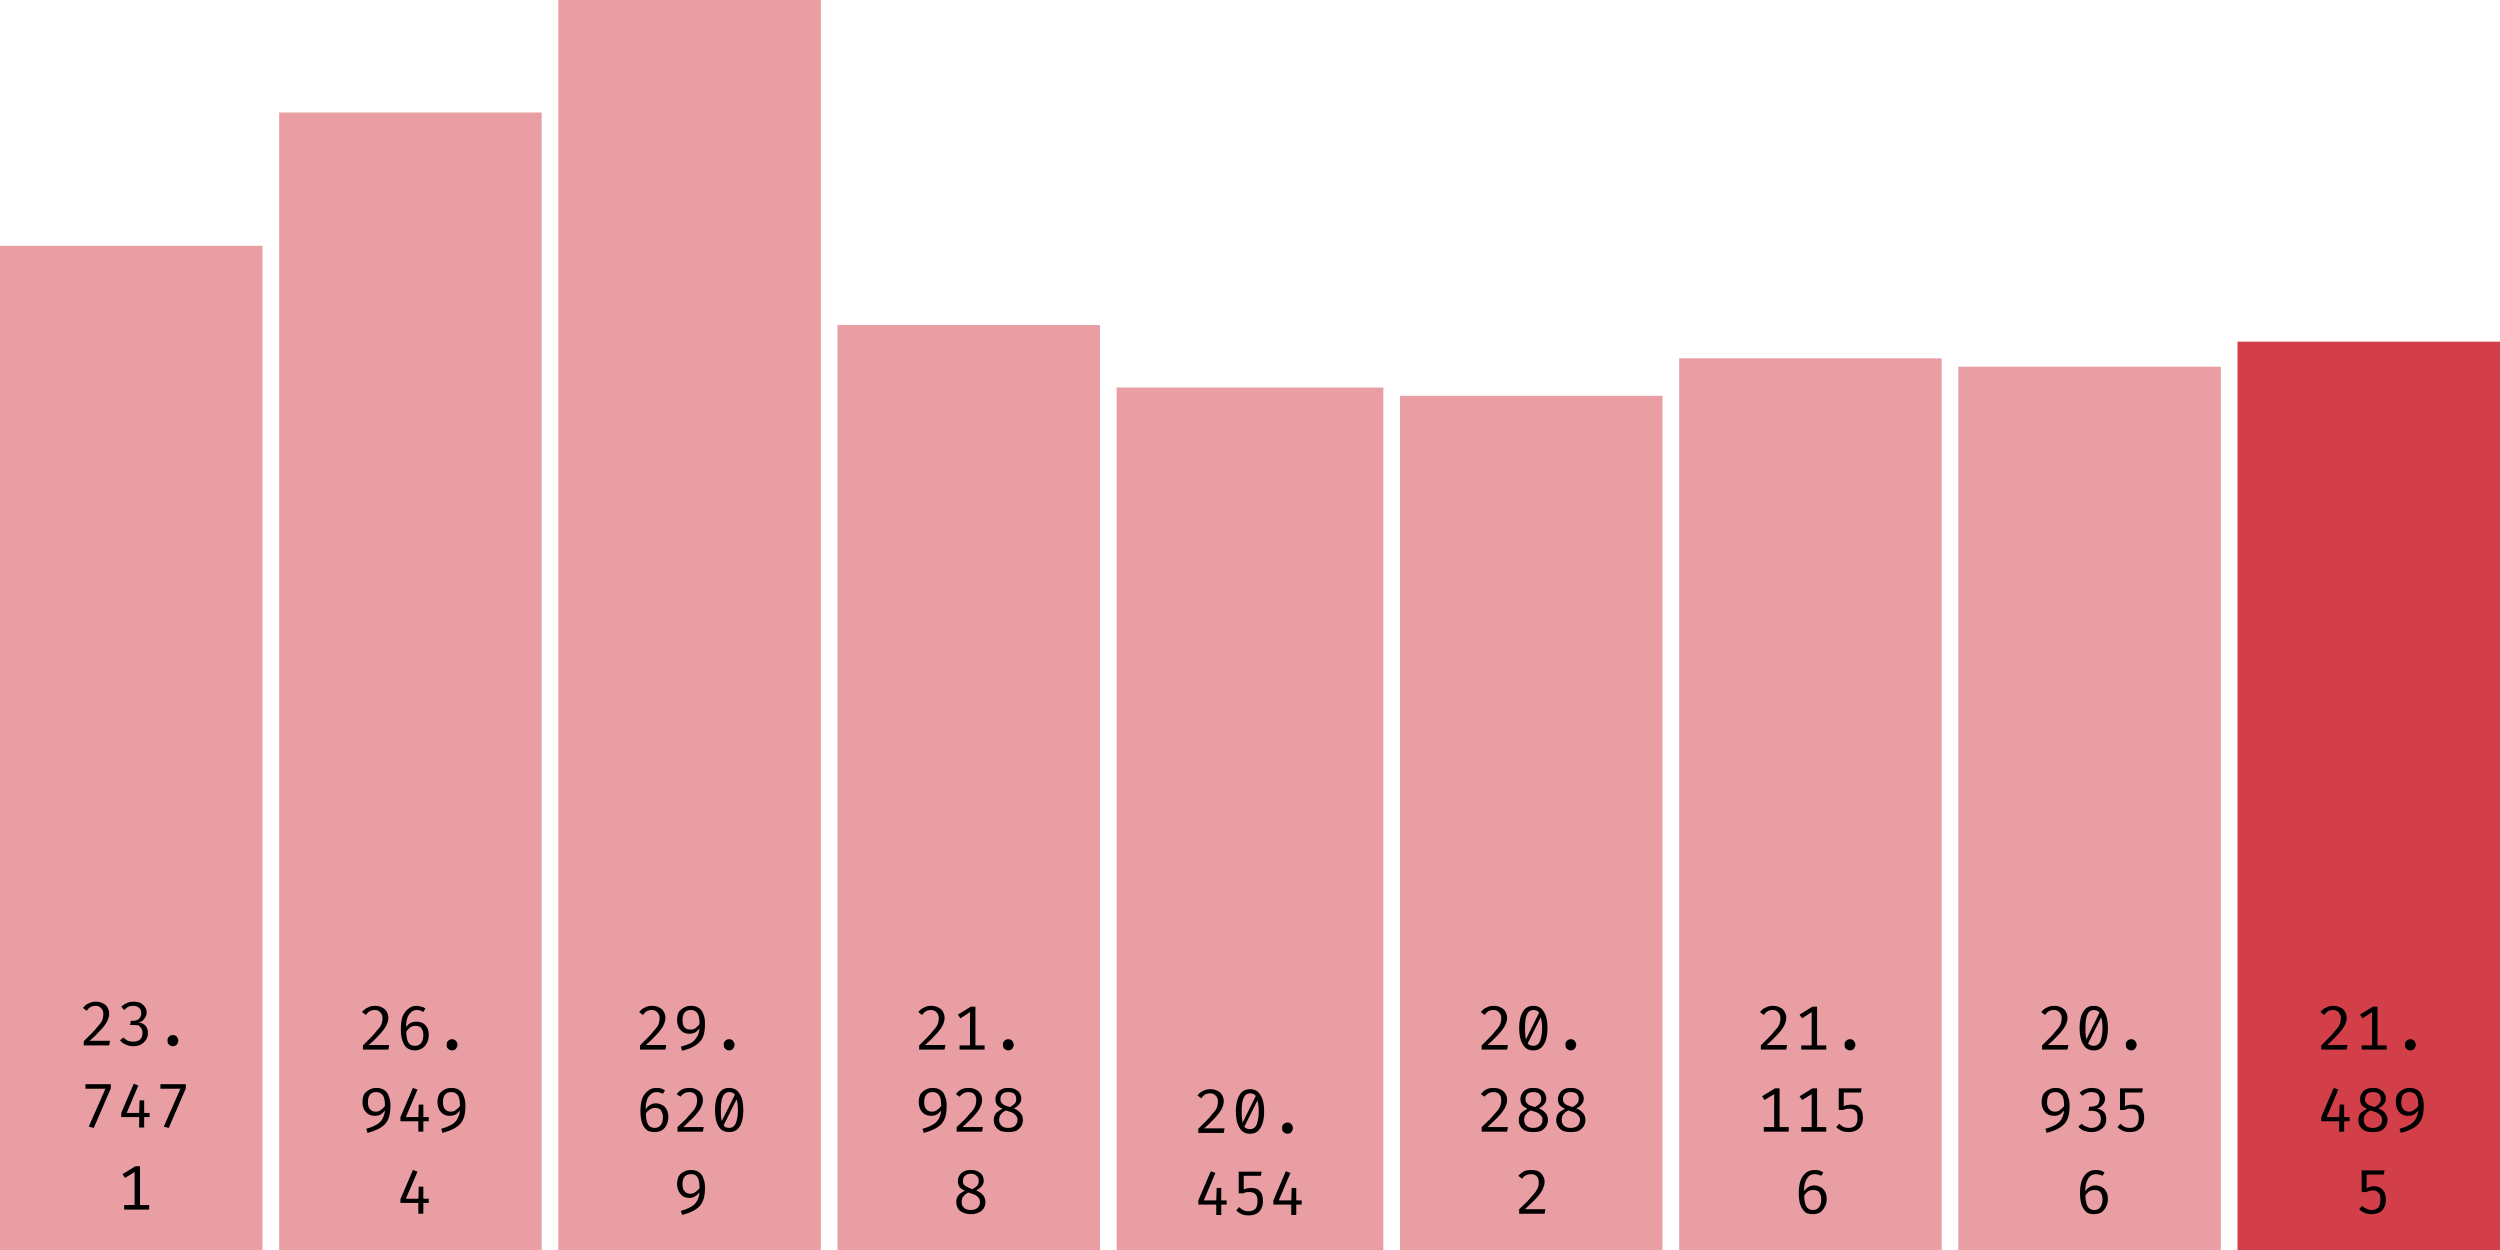 <svg width="600" height="300" viewBox="0 0 600 300" xmlns="http://www.w3.org/2000/svg"><rect x="0" y="59" width="63" height="241" fill="rgba(211, 63, 73, 0.5)"/><path fill="black" d="M23.0 240.4L23.0 240.4Q24.0 240.4 24.7 240.8Q25.4 241.1 25.8 241.8Q26.2 242.5 26.2 243.3L26.2 243.3Q26.2 244.0 25.9 244.7Q25.7 245.3 25.1 246.1Q24.6 246.8 23.7 247.7Q22.8 248.7 21.5 249.8L21.5 249.8L26.4 249.8L26.2 250.9L20.1 250.9L20.1 249.9Q21.3 248.7 22.1 247.9Q22.9 247.1 23.4 246.4Q24.0 245.8 24.3 245.3Q24.6 244.8 24.7 244.3Q24.8 243.8 24.8 243.3L24.8 243.3Q24.8 242.5 24.3 242.0Q23.8 241.4 23.0 241.4L23.0 241.4Q22.2 241.4 21.7 241.7Q21.2 242.0 20.8 242.6L20.8 242.6L19.9 241.9Q20.5 241.1 21.3 240.8Q22 240.4 23.0 240.4ZM32.0 240.4L32.0 240.4Q33.0 240.4 33.7 240.7Q34.4 241.1 34.8 241.7Q35.2 242.3 35.2 243.0L35.2 243.0Q35.2 243.6 34.9 244.1Q34.6 244.6 34.2 245.0Q33.7 245.3 33.2 245.4L33.2 245.4Q33.8 245.4 34.3 245.7Q34.9 246.0 35.2 246.6Q35.5 247.1 35.5 247.9L35.5 247.9Q35.5 248.8 35.1 249.5Q34.6 250.2 33.8 250.7Q33.0 251.1 31.9 251.1L31.9 251.1Q31.1 251.1 30.2 250.7Q29.4 250.4 28.8 249.7L28.8 249.7L29.6 249.0Q30.1 249.5 30.7 249.8Q31.3 250.0 31.9 250.0L31.9 250.0Q33.0 250.0 33.6 249.5Q34.2 248.9 34.2 247.9L34.2 247.9Q34.2 247.2 33.9 246.8Q33.6 246.3 33.2 246.1Q32.7 246.0 32.1 246.0L32.1 246.0L31.2 246.0L31.4 245.0L32.0 245.0Q32.5 245.0 32.9 244.8Q33.4 244.6 33.6 244.2Q33.9 243.8 33.9 243.2L33.9 243.2Q33.9 242.3 33.4 241.9Q32.8 241.4 32.0 241.4L32.0 241.4Q31.3 241.4 30.8 241.6Q30.3 241.9 29.8 242.4L29.8 242.4L29.1 241.6Q29.8 241.0 30.5 240.7Q31.2 240.4 32.0 240.4ZM40.2 249.7L40.2 249.7Q40.2 249.4 40.3 249.1Q40.5 248.8 40.8 248.6Q41.1 248.4 41.5 248.4L41.5 248.4Q41.9 248.4 42.2 248.6Q42.5 248.8 42.6 249.1Q42.8 249.4 42.8 249.7L42.8 249.7Q42.8 250.1 42.6 250.4Q42.5 250.7 42.2 250.9Q41.9 251.1 41.5 251.1L41.5 251.1Q41.1 251.1 40.8 250.9Q40.5 250.7 40.3 250.4Q40.2 250.1 40.2 249.7Z M26.6 261.2L22.5 270.7L21.3 270.4L25.3 261.3L20.5 261.3L20.5 260.2L26.6 260.2L26.6 261.2ZM29.1 267.1L32.1 260.1L33.2 260.5L30.4 267.1L35.9 267.1L35.9 268.1L29.1 268.1L29.1 267.1ZM33.5 264.1L34.6 264.1L34.6 270.6L33.4 270.6L33.4 267.3L33.5 264.1ZM44.6 261.2L40.5 270.7L39.3 270.4L43.3 261.3L38.5 261.3L38.5 260.2L44.6 260.2L44.6 261.2Z M32.5 279.9L33.6 279.9L33.6 290.0L32.3 290.0L32.3 281.3L30.0 282.7L29.4 281.8L32.5 279.9ZM29.8 289.2L35.8 289.2L35.8 290.3L29.8 290.3L29.8 289.2Z "/><rect x="67" y="27" width="63" height="273" fill="rgba(211, 63, 73, 0.5)"/><path fill="black" d="M90.0 241.4L90.0 241.4Q91.0 241.4 91.7 241.8Q92.4 242.1 92.8 242.8Q93.2 243.5 93.2 244.3L93.2 244.3Q93.2 245.0 92.9 245.7Q92.7 246.3 92.1 247.1Q91.6 247.8 90.7 248.7Q89.8 249.7 88.5 250.8L88.5 250.8L93.4 250.8L93.2 251.9L87.1 251.9L87.1 250.9Q88.3 249.7 89.1 248.9Q89.9 248.1 90.4 247.4Q91.0 246.8 91.3 246.3Q91.6 245.8 91.7 245.3Q91.8 244.8 91.8 244.3L91.8 244.3Q91.8 243.5 91.3 243.0Q90.8 242.4 90.0 242.4L90.0 242.4Q89.2 242.4 88.7 242.7Q88.2 243.0 87.8 243.6L87.8 243.6L86.9 242.9Q87.5 242.1 88.3 241.8Q89 241.4 90.0 241.4ZM100.0 241.4L100.0 241.4Q100.6 241.4 101.1 241.6Q101.6 241.7 102.1 242.0L102.1 242.0L101.6 242.9Q101.2 242.6 100.8 242.5Q100.4 242.4 100.0 242.4L100.0 242.4Q99.2 242.4 98.6 243.0Q98.0 243.5 97.7 244.5Q97.4 245.5 97.5 246.9L97.5 246.9L97.5 247.4Q97.5 249.3 98.0 250.2Q98.5 251.0 99.6 251.0L99.6 251.0Q100.6 251.0 101.1 250.3Q101.6 249.6 101.6 248.4L101.6 248.4Q101.6 247.6 101.3 247.1Q101.1 246.6 100.7 246.4Q100.3 246.2 99.7 246.2L99.7 246.2Q98.9 246.2 98.3 246.7Q97.7 247.2 97.3 247.9L97.3 247.9L97.3 246.8Q97.8 245.9 98.5 245.5Q99.1 245.2 99.9 245.2L99.9 245.2Q100.7 245.2 101.4 245.5Q102.1 245.9 102.5 246.6Q102.9 247.3 102.9 248.4L102.9 248.4Q102.9 249.6 102.4 250.4Q102.0 251.2 101.3 251.6Q100.5 252.1 99.6 252.1L99.6 252.1Q98.7 252.1 98.0 251.7Q97.4 251.4 97.0 250.7Q96.6 250.0 96.4 249.1Q96.2 248.2 96.2 247.0L96.2 247.0Q96.2 245.3 96.6 244.0Q97.1 242.8 98.0 242.1Q98.8 241.4 100.0 241.4ZM107.2 250.7L107.2 250.7Q107.2 250.4 107.3 250.1Q107.5 249.8 107.8 249.6Q108.1 249.4 108.5 249.4L108.5 249.4Q108.9 249.4 109.2 249.6Q109.5 249.8 109.6 250.1Q109.8 250.4 109.8 250.7L109.8 250.7Q109.8 251.1 109.6 251.4Q109.5 251.7 109.2 251.9Q108.9 252.1 108.5 252.1L108.5 252.1Q108.1 252.1 107.8 251.9Q107.5 251.7 107.3 251.4Q107.2 251.1 107.2 250.7Z M90.3 261.1L90.3 261.1Q91.5 261.1 92.2 261.6Q93.0 262.1 93.3 263.1Q93.7 264.0 93.7 265.3L93.7 265.3Q93.7 266.9 93.4 268.0Q93.1 269.0 92.4 269.8Q91.7 270.5 90.7 271.0Q89.7 271.5 88.2 271.9L88.2 271.9L87.9 270.9Q89.4 270.5 90.4 269.9Q91.3 269.4 91.8 268.5Q92.3 267.6 92.4 266.4L92.4 266.4L92.4 265.6Q92.4 264.3 92.2 263.6Q92.0 262.8 91.5 262.5Q91.1 262.1 90.3 262.1L90.3 262.1Q89.3 262.1 88.8 262.7Q88.3 263.3 88.3 264.5L88.3 264.5Q88.3 265.7 88.8 266.2Q89.3 266.8 90.2 266.8L90.2 266.8Q91.0 266.8 91.5 266.3Q92.1 265.9 92.6 265.2L92.6 265.2L92.6 266.3Q92.1 266.9 91.5 267.4Q90.8 267.8 90.0 267.8L90.0 267.8Q89.1 267.8 88.4 267.4Q87.8 267.0 87.4 266.3Q87.0 265.5 87.0 264.5L87.0 264.5Q87.0 263.4 87.4 262.6Q87.9 261.9 88.7 261.5Q89.4 261.1 90.3 261.1ZM96.1 268.1L99.1 261.1L100.2 261.5L97.4 268.1L102.9 268.1L102.9 269.1L96.1 269.1L96.1 268.1ZM100.5 265.1L101.6 265.1L101.6 271.6L100.4 271.6L100.4 268.3L100.5 265.1ZM108.3 261.1L108.3 261.1Q109.5 261.1 110.2 261.6Q111.0 262.1 111.3 263.1Q111.7 264.0 111.7 265.3L111.7 265.3Q111.7 266.9 111.4 268.0Q111.1 269.0 110.4 269.8Q109.7 270.5 108.7 271.0Q107.7 271.5 106.2 271.9L106.2 271.9L105.9 270.9Q107.4 270.5 108.4 269.9Q109.3 269.4 109.8 268.5Q110.3 267.6 110.4 266.4L110.4 266.4L110.4 265.6Q110.4 264.3 110.2 263.6Q110.0 262.8 109.5 262.5Q109.1 262.1 108.3 262.1L108.3 262.1Q107.3 262.1 106.8 262.7Q106.3 263.3 106.3 264.5L106.3 264.5Q106.3 265.7 106.8 266.2Q107.3 266.8 108.2 266.8L108.2 266.8Q109.0 266.8 109.5 266.3Q110.1 265.9 110.6 265.2L110.6 265.2L110.6 266.3Q110.1 266.9 109.5 267.4Q108.8 267.8 108.0 267.8L108.0 267.8Q107.1 267.8 106.4 267.4Q105.8 267.0 105.4 266.3Q105.0 265.5 105.0 264.5L105.0 264.5Q105.0 263.4 105.4 262.6Q105.9 261.9 106.7 261.5Q107.4 261.1 108.3 261.1Z M96.1 287.8L99.1 280.8L100.2 281.2L97.4 287.7L102.9 287.7L102.9 288.7L96.1 288.7L96.1 287.8ZM100.5 284.8L101.6 284.8L101.6 291.3L100.4 291.3L100.4 288.0L100.5 284.8Z "/><rect x="134" y="0" width="63" height="300" fill="rgba(211, 63, 73, 0.5)"/><path fill="black" d="M156.5 241.4L156.5 241.4Q157.5 241.4 158.2 241.8Q158.9 242.1 159.3 242.8Q159.7 243.5 159.7 244.3L159.7 244.3Q159.7 245.0 159.4 245.7Q159.2 246.3 158.6 247.1Q158.1 247.8 157.2 248.7Q156.3 249.7 155.0 250.8L155.0 250.8L159.9 250.8L159.7 251.9L153.6 251.9L153.6 250.9Q154.8 249.7 155.6 248.9Q156.4 248.1 156.9 247.4Q157.5 246.8 157.8 246.3Q158.1 245.8 158.2 245.3Q158.3 244.8 158.3 244.3L158.3 244.3Q158.3 243.5 157.8 243.0Q157.3 242.4 156.5 242.4L156.5 242.4Q155.7 242.4 155.2 242.7Q154.7 243.0 154.3 243.6L154.3 243.6L153.4 242.9Q154 242.1 154.8 241.8Q155.5 241.4 156.5 241.4ZM165.8 241.4L165.8 241.4Q167.0 241.4 167.7 241.9Q168.5 242.4 168.8 243.4Q169.2 244.3 169.2 245.6L169.2 245.6Q169.2 247.2 168.9 248.3Q168.6 249.4 167.9 250.1Q167.2 250.8 166.2 251.3Q165.2 251.8 163.7 252.2L163.7 252.2L163.4 251.2Q164.9 250.8 165.9 250.3Q166.8 249.7 167.3 248.8Q167.8 248.0 167.9 246.7L167.9 246.7L167.9 246.0Q167.9 244.7 167.7 243.9Q167.5 243.1 167.0 242.8Q166.6 242.4 165.8 242.4L165.8 242.4Q164.8 242.4 164.3 243.0Q163.8 243.7 163.8 244.8L163.8 244.8Q163.8 246.0 164.3 246.6Q164.8 247.1 165.7 247.1L165.7 247.1Q166.5 247.1 167.0 246.7Q167.6 246.2 168.1 245.5L168.1 245.5L168.1 246.6Q167.6 247.2 167.0 247.7Q166.3 248.1 165.5 248.1L165.5 248.1Q164.6 248.1 163.9 247.7Q163.3 247.3 162.9 246.6Q162.5 245.8 162.5 244.8L162.5 244.8Q162.5 243.7 162.9 242.9Q163.4 242.2 164.2 241.8Q164.9 241.4 165.8 241.4ZM173.7 250.7L173.7 250.7Q173.7 250.4 173.8 250.1Q174.0 249.8 174.3 249.6Q174.6 249.4 175.0 249.4L175.0 249.4Q175.4 249.4 175.7 249.6Q176.0 249.8 176.1 250.1Q176.3 250.4 176.3 250.7L176.3 250.7Q176.3 251.1 176.1 251.4Q176.0 251.7 175.7 251.9Q175.4 252.1 175.0 252.1L175.0 252.1Q174.6 252.1 174.3 251.9Q174.0 251.7 173.8 251.4Q173.7 251.1 173.7 250.7Z M157.5 261.1L157.5 261.1Q158.1 261.1 158.6 261.2Q159.1 261.4 159.6 261.7L159.6 261.7L159.1 262.5Q158.7 262.3 158.3 262.2Q157.9 262.1 157.5 262.1L157.5 262.1Q156.7 262.1 156.1 262.7Q155.5 263.2 155.2 264.2Q154.9 265.2 155.0 266.6L155.0 266.6L155.0 267.0Q155.0 268.9 155.5 269.8Q156.0 270.7 157.1 270.7L157.1 270.7Q158.1 270.7 158.6 270.0Q159.1 269.3 159.1 268.1L159.1 268.1Q159.1 267.3 158.8 266.8Q158.6 266.3 158.2 266.1Q157.8 265.9 157.2 265.9L157.2 265.9Q156.4 265.9 155.8 266.4Q155.2 266.8 154.8 267.6L154.8 267.6L154.8 266.5Q155.3 265.6 156.0 265.2Q156.6 264.8 157.4 264.8L157.4 264.8Q158.2 264.8 158.9 265.2Q159.6 265.5 160.0 266.3Q160.4 267.0 160.4 268.1L160.4 268.1Q160.4 269.2 159.9 270.1Q159.5 270.9 158.8 271.3Q158.0 271.7 157.1 271.7L157.1 271.7Q156.2 271.7 155.5 271.4Q154.9 271.0 154.5 270.4Q154.1 269.7 153.9 268.8Q153.7 267.8 153.7 266.7L153.7 266.7Q153.7 265.0 154.1 263.7Q154.6 262.5 155.5 261.8Q156.3 261.1 157.5 261.1ZM165.5 261.1L165.5 261.1Q166.5 261.1 167.2 261.5Q167.9 261.8 168.3 262.5Q168.7 263.1 168.7 264.0L168.7 264.0Q168.7 264.7 168.4 265.4Q168.2 266.0 167.6 266.8Q167.1 267.5 166.2 268.4Q165.3 269.3 164.0 270.5L164.0 270.5L168.9 270.5L168.7 271.6L162.6 271.6L162.6 270.5Q163.8 269.4 164.6 268.6Q165.4 267.7 165.9 267.1Q166.5 266.5 166.8 266.0Q167.1 265.4 167.2 265.0Q167.3 264.5 167.3 264.0L167.3 264.0Q167.3 263.1 166.8 262.6Q166.3 262.1 165.5 262.1L165.5 262.1Q164.7 262.1 164.2 262.4Q163.7 262.7 163.3 263.2L163.3 263.2L162.4 262.6Q163 261.8 163.8 261.4Q164.5 261.1 165.5 261.1ZM175 261.1L175 261.1Q176.7 261.1 177.5 262.5Q178.4 263.8 178.4 266.4L178.4 266.4Q178.4 269.0 177.5 270.4Q176.7 271.7 175 271.7L175 271.7Q173.3 271.7 172.5 270.4Q171.6 269.0 171.6 266.4L171.6 266.4Q171.6 263.8 172.5 262.5Q173.3 261.1 175 261.1ZM175 262.1L175 262.1Q174.0 262.1 173.5 263.1Q173.0 264.1 173.0 266.4L173.0 266.4Q173.0 267.6 173.1 268.4Q173.2 269.2 173.4 269.7Q173.7 270.2 174.1 270.5Q174.5 270.7 175 270.7L175 270.7Q175.6 270.7 176.1 270.3Q176.6 269.8 176.8 268.9Q177.1 267.9 177.1 266.4L177.1 266.4Q177.1 264.9 176.8 263.9Q176.6 263.0 176.2 262.5Q175.7 262.1 175 262.1ZM173.1 269.3L176.5 262.5L176.9 263.6L173.6 270.2L173.1 269.3Z M165.8 280.8L165.8 280.8Q167.0 280.8 167.7 281.3Q168.5 281.8 168.8 282.8Q169.2 283.7 169.2 285.0L169.2 285.0Q169.2 286.6 168.9 287.6Q168.6 288.7 167.9 289.5Q167.2 290.2 166.2 290.7Q165.2 291.2 163.7 291.6L163.7 291.6L163.4 290.6Q164.9 290.2 165.9 289.6Q166.8 289.1 167.3 288.2Q167.8 287.3 167.9 286.0L167.9 286.0L167.9 285.3Q167.9 284.0 167.7 283.3Q167.5 282.5 167.0 282.1Q166.6 281.8 165.8 281.8L165.8 281.8Q164.8 281.8 164.3 282.4Q163.8 283.0 163.8 284.2L163.8 284.2Q163.8 285.4 164.3 285.9Q164.8 286.5 165.7 286.5L165.7 286.5Q166.5 286.5 167.0 286.0Q167.6 285.6 168.1 284.9L168.1 284.9L168.1 285.9Q167.6 286.6 167.0 287.0Q166.3 287.5 165.5 287.5L165.5 287.5Q164.6 287.5 163.9 287.1Q163.3 286.7 162.9 285.9Q162.5 285.2 162.5 284.2L162.5 284.2Q162.5 283.1 162.9 282.3Q163.4 281.5 164.2 281.2Q164.9 280.8 165.8 280.8Z "/><rect x="201" y="78" width="63" height="222" fill="rgba(211, 63, 73, 0.5)"/><path fill="black" d="M223.5 241.4L223.5 241.4Q224.5 241.4 225.2 241.8Q225.9 242.1 226.3 242.8Q226.7 243.5 226.7 244.3L226.7 244.3Q226.7 245.0 226.4 245.7Q226.2 246.3 225.6 247.1Q225.1 247.8 224.2 248.7Q223.3 249.7 222.0 250.8L222.0 250.8L226.9 250.8L226.7 251.9L220.6 251.9L220.6 250.9Q221.8 249.7 222.6 248.9Q223.4 248.1 223.9 247.4Q224.5 246.8 224.8 246.3Q225.1 245.8 225.2 245.3Q225.3 244.8 225.3 244.3L225.3 244.3Q225.3 243.5 224.8 243.0Q224.3 242.4 223.5 242.4L223.5 242.4Q222.7 242.4 222.2 242.7Q221.7 243.0 221.3 243.6L221.3 243.6L220.4 242.9Q221 242.1 221.8 241.8Q222.5 241.4 223.5 241.4ZM233 241.6L234.1 241.6L234.1 251.6L232.8 251.6L232.8 242.9L230.5 244.4L229.9 243.5L233 241.6ZM230.3 250.9L236.3 250.9L236.3 251.9L230.3 251.9L230.3 250.9ZM240.7 250.7L240.7 250.7Q240.7 250.4 240.8 250.1Q241.0 249.8 241.3 249.6Q241.6 249.4 242.0 249.4L242.0 249.4Q242.4 249.4 242.7 249.6Q243.0 249.8 243.1 250.1Q243.3 250.4 243.3 250.7L243.3 250.7Q243.3 251.1 243.1 251.4Q243.0 251.7 242.7 251.9Q242.4 252.1 242.0 252.1L242.0 252.1Q241.6 252.1 241.3 251.9Q241.0 251.7 240.8 251.4Q240.7 251.1 240.7 250.7Z M223.8 261.1L223.8 261.1Q225.0 261.1 225.7 261.6Q226.5 262.1 226.8 263.1Q227.2 264.0 227.2 265.3L227.2 265.3Q227.2 266.9 226.9 268.0Q226.6 269.0 225.9 269.8Q225.2 270.5 224.2 271.0Q223.2 271.5 221.7 271.9L221.7 271.9L221.4 270.9Q222.9 270.5 223.9 269.9Q224.8 269.4 225.3 268.5Q225.8 267.6 225.9 266.4L225.9 266.4L225.9 265.6Q225.9 264.3 225.7 263.6Q225.5 262.8 225.0 262.5Q224.6 262.1 223.8 262.1L223.8 262.1Q222.8 262.1 222.3 262.7Q221.8 263.3 221.8 264.5L221.8 264.5Q221.8 265.7 222.3 266.2Q222.8 266.8 223.7 266.8L223.7 266.8Q224.5 266.8 225.0 266.3Q225.6 265.9 226.1 265.2L226.1 265.2L226.1 266.3Q225.6 266.9 225.0 267.4Q224.3 267.8 223.5 267.8L223.5 267.8Q222.6 267.8 221.9 267.4Q221.3 267.0 220.9 266.3Q220.5 265.5 220.5 264.5L220.5 264.5Q220.5 263.4 220.9 262.6Q221.4 261.9 222.2 261.5Q222.9 261.1 223.8 261.1ZM232.5 261.1L232.5 261.1Q233.5 261.1 234.2 261.5Q234.9 261.8 235.3 262.5Q235.7 263.1 235.7 264.0L235.7 264.0Q235.7 264.7 235.4 265.4Q235.2 266.0 234.6 266.8Q234.1 267.5 233.2 268.4Q232.3 269.3 231.0 270.5L231.0 270.5L235.9 270.5L235.7 271.6L229.6 271.6L229.6 270.5Q230.8 269.4 231.6 268.6Q232.4 267.7 232.9 267.1Q233.5 266.5 233.8 266.0Q234.1 265.4 234.2 265.0Q234.3 264.5 234.3 264.0L234.3 264.0Q234.3 263.1 233.8 262.6Q233.3 262.1 232.5 262.1L232.5 262.1Q231.7 262.1 231.2 262.4Q230.7 262.7 230.3 263.2L230.3 263.2L229.4 262.6Q230 261.8 230.8 261.4Q231.5 261.1 232.5 261.1ZM245.1 263.7L245.1 263.7Q245.1 264.5 244.6 265.0Q244.2 265.6 243.3 266.0L243.3 266.0Q244.3 266.4 244.9 267.1Q245.5 267.8 245.5 268.8L245.5 268.8Q245.5 269.6 245.1 270.3Q244.6 271.0 243.9 271.4Q243.1 271.7 242.0 271.7L242.0 271.7Q240.9 271.7 240.1 271.4Q239.3 271.0 238.9 270.3Q238.5 269.7 238.5 268.8L238.5 268.8Q238.5 267.9 239.0 267.2Q239.6 266.6 240.6 266.1L240.6 266.1Q239.7 265.7 239.3 265.2Q238.9 264.6 238.9 263.8L238.9 263.8Q238.9 263.1 239.2 262.6Q239.5 262.0 239.9 261.7Q240.4 261.4 240.9 261.2Q241.5 261.1 242 261.1L242 261.1Q242.6 261.1 243.1 261.2Q243.7 261.4 244.1 261.7Q244.6 262.0 244.8 262.5Q245.1 263.0 245.1 263.7ZM244.2 268.8L244.2 268.8Q244.2 268.1 243.8 267.7Q243.5 267.3 242.9 267.0Q242.2 266.8 241.4 266.5L241.4 266.5Q241.0 266.7 240.6 267.0Q240.3 267.3 240.0 267.7Q239.8 268.2 239.8 268.8L239.8 268.8Q239.8 269.7 240.4 270.2Q240.9 270.7 242.0 270.7L242.0 270.7Q243.0 270.7 243.6 270.2Q244.2 269.6 244.2 268.8ZM240.1 263.8L240.1 263.8Q240.1 264.4 240.4 264.7Q240.7 265.1 241.2 265.3Q241.7 265.5 242.4 265.7L242.4 265.7Q243.1 265.3 243.5 264.9Q243.9 264.5 243.9 263.7L243.9 263.7Q243.9 263.0 243.4 262.5Q242.9 262.1 242 262.1L242 262.1Q241.1 262.1 240.6 262.5Q240.1 263.0 240.1 263.8Z M236.1 283.4L236.1 283.4Q236.1 284.1 235.6 284.7Q235.2 285.2 234.3 285.7L234.3 285.7Q235.3 286.1 235.9 286.8Q236.5 287.5 236.5 288.5L236.5 288.5Q236.5 289.3 236.1 290.0Q235.6 290.7 234.9 291.0Q234.1 291.4 233.0 291.4L233.0 291.4Q231.9 291.4 231.1 291.0Q230.3 290.7 229.9 290.0Q229.5 289.3 229.5 288.5L229.5 288.5Q229.5 287.6 230.0 286.9Q230.6 286.2 231.6 285.8L231.6 285.8Q230.7 285.4 230.3 284.9Q229.9 284.3 229.9 283.5L229.9 283.5Q229.9 282.7 230.2 282.2Q230.5 281.7 230.9 281.4Q231.4 281.1 231.9 280.9Q232.5 280.8 233 280.8L233 280.8Q233.6 280.8 234.1 280.9Q234.7 281.1 235.1 281.4Q235.6 281.7 235.8 282.2Q236.1 282.7 236.1 283.4ZM235.2 288.5L235.2 288.5Q235.2 287.8 234.8 287.4Q234.5 287.0 233.9 286.7Q233.2 286.5 232.4 286.2L232.4 286.2Q232.0 286.4 231.6 286.7Q231.3 287.0 231.0 287.4Q230.8 287.9 230.8 288.5L230.8 288.5Q230.8 289.4 231.4 289.9Q231.9 290.4 233.0 290.4L233.0 290.4Q234.0 290.4 234.6 289.9Q235.2 289.3 235.2 288.5ZM231.1 283.5L231.1 283.5Q231.1 284.1 231.4 284.4Q231.7 284.7 232.2 284.9Q232.7 285.2 233.4 285.4L233.4 285.4Q234.1 285.0 234.5 284.6Q234.9 284.1 234.9 283.4L234.9 283.4Q234.9 282.6 234.4 282.2Q233.9 281.7 233 281.7L233 281.7Q232.1 281.7 231.6 282.2Q231.1 282.6 231.1 283.5Z "/><rect x="268" y="93" width="64" height="207" fill="rgba(211, 63, 73, 0.5)"/><path fill="black" d="M290.5 261.4L290.5 261.4Q291.5 261.4 292.2 261.8Q292.9 262.1 293.3 262.8Q293.7 263.5 293.7 264.3L293.7 264.3Q293.7 265.0 293.4 265.7Q293.2 266.3 292.6 267.1Q292.1 267.8 291.2 268.7Q290.3 269.7 289.0 270.8L289.0 270.8L293.9 270.8L293.7 271.9L287.6 271.9L287.6 270.9Q288.8 269.7 289.6 268.9Q290.4 268.1 290.9 267.4Q291.5 266.8 291.8 266.3Q292.1 265.8 292.2 265.3Q292.3 264.8 292.3 264.3L292.3 264.3Q292.3 263.5 291.8 263.0Q291.3 262.4 290.5 262.4L290.5 262.4Q289.7 262.4 289.2 262.7Q288.7 263.0 288.3 263.6L288.3 263.6L287.4 262.9Q288 262.1 288.8 261.8Q289.5 261.4 290.5 261.4ZM300 261.4L300 261.4Q301.7 261.4 302.5 262.8Q303.4 264.2 303.4 266.7L303.4 266.7Q303.4 269.3 302.5 270.7Q301.7 272.1 300 272.1L300 272.1Q298.3 272.1 297.5 270.7Q296.6 269.3 296.6 266.7L296.6 266.7Q296.6 264.2 297.5 262.8Q298.3 261.4 300 261.4ZM300 262.4L300 262.4Q299.0 262.4 298.5 263.4Q298.0 264.4 298.0 266.7L298.0 266.7Q298.0 267.9 298.1 268.7Q298.2 269.5 298.4 270.1Q298.7 270.6 299.1 270.8Q299.5 271.0 300 271.0L300 271.0Q300.6 271.0 301.1 270.6Q301.6 270.2 301.8 269.2Q302.1 268.2 302.1 266.7L302.1 266.7Q302.1 265.2 301.8 264.2Q301.6 263.3 301.2 262.8Q300.7 262.4 300 262.4ZM298.1 269.7L301.5 262.8L301.9 263.9L298.6 270.5L298.1 269.7ZM307.7 270.7L307.7 270.7Q307.7 270.4 307.8 270.1Q308.0 269.8 308.3 269.6Q308.6 269.4 309.0 269.4L309.0 269.4Q309.4 269.4 309.7 269.6Q310.0 269.8 310.1 270.1Q310.3 270.4 310.3 270.7L310.3 270.7Q310.3 271.1 310.1 271.4Q310.0 271.7 309.7 271.9Q309.4 272.1 309.0 272.1L309.0 272.1Q308.6 272.1 308.3 271.9Q308.0 271.7 307.8 271.4Q307.7 271.1 307.7 270.7Z M287.6 288.1L290.6 281.1L291.7 281.5L288.9 288.1L294.4 288.1L294.4 289.1L287.6 289.1L287.6 288.1ZM292.0 285.1L293.1 285.1L293.1 291.6L291.9 291.6L291.9 288.3L292.0 285.1ZM297.3 281.2L302.8 281.2L302.6 282.2L298.5 282.2L298.5 285.5Q299.0 285.2 299.4 285.2Q299.9 285.1 300.3 285.1L300.3 285.1Q301.2 285.1 301.8 285.4Q302.4 285.8 302.8 286.5Q303.1 287.3 303.1 288.3L303.1 288.3Q303.1 289.3 302.7 290.1Q302.3 290.9 301.5 291.3Q300.7 291.7 299.6 291.7L299.6 291.7Q298.7 291.7 298.0 291.4Q297.3 291.1 296.7 290.5L296.7 290.5L297.4 289.7Q297.9 290.2 298.5 290.5Q299.0 290.7 299.7 290.7L299.7 290.7Q300.7 290.7 301.3 290.1Q301.8 289.5 301.8 288.3L301.8 288.3Q301.8 287.4 301.6 287.0Q301.3 286.5 300.9 286.3Q300.5 286.1 300.0 286.1L300.0 286.1Q299.5 286.1 299.2 286.1Q298.8 286.2 298.4 286.4L298.4 286.4L297.3 286.4L297.3 281.2ZM305.6 288.1L308.6 281.1L309.7 281.5L306.9 288.1L312.4 288.1L312.4 289.1L305.6 289.1L305.6 288.1ZM310.0 285.1L311.1 285.1L311.1 291.6L309.9 291.6L309.9 288.3L310.0 285.1Z "/><rect x="336" y="95" width="63" height="205" fill="rgba(211, 63, 73, 0.5)"/><path fill="black" d="M358.5 241.4L358.5 241.4Q359.5 241.4 360.2 241.8Q360.9 242.1 361.3 242.8Q361.7 243.5 361.7 244.3L361.7 244.3Q361.7 245.0 361.4 245.7Q361.2 246.3 360.6 247.1Q360.1 247.8 359.2 248.7Q358.3 249.7 357.0 250.8L357.0 250.8L361.9 250.8L361.7 251.9L355.6 251.9L355.6 250.9Q356.8 249.7 357.6 248.9Q358.4 248.1 358.9 247.4Q359.5 246.8 359.8 246.3Q360.1 245.8 360.2 245.3Q360.3 244.8 360.3 244.3L360.3 244.3Q360.3 243.5 359.8 243.0Q359.3 242.4 358.5 242.4L358.5 242.4Q357.7 242.4 357.2 242.7Q356.7 243.0 356.3 243.6L356.3 243.6L355.4 242.9Q356 242.1 356.8 241.8Q357.5 241.4 358.5 241.4ZM368 241.4L368 241.4Q369.7 241.4 370.5 242.8Q371.4 244.2 371.4 246.7L371.4 246.7Q371.4 249.3 370.5 250.7Q369.7 252.1 368 252.1L368 252.1Q366.3 252.1 365.5 250.7Q364.6 249.3 364.6 246.7L364.6 246.7Q364.6 244.2 365.5 242.8Q366.3 241.4 368 241.4ZM368 242.4L368 242.4Q367.0 242.4 366.5 243.4Q366.0 244.4 366.0 246.7L366.0 246.7Q366.0 247.9 366.1 248.7Q366.2 249.5 366.4 250.1Q366.7 250.6 367.1 250.8Q367.5 251.0 368 251.0L368 251.0Q368.6 251.0 369.1 250.6Q369.6 250.2 369.8 249.2Q370.1 248.2 370.1 246.7L370.1 246.7Q370.1 245.2 369.8 244.2Q369.6 243.3 369.2 242.8Q368.7 242.4 368 242.4ZM366.1 249.7L369.5 242.8L369.9 243.9L366.6 250.5L366.1 249.7ZM375.7 250.7L375.7 250.7Q375.7 250.4 375.8 250.1Q376.0 249.8 376.3 249.6Q376.6 249.4 377.0 249.4L377.0 249.4Q377.4 249.4 377.7 249.6Q378.0 249.8 378.1 250.1Q378.3 250.4 378.3 250.7L378.3 250.7Q378.3 251.1 378.1 251.4Q378.0 251.7 377.7 251.9Q377.4 252.1 377.0 252.1L377.0 252.1Q376.6 252.1 376.3 251.9Q376.0 251.7 375.8 251.4Q375.7 251.1 375.7 250.7Z M358.5 261.1L358.5 261.1Q359.5 261.1 360.2 261.5Q360.9 261.8 361.3 262.5Q361.7 263.1 361.7 264.0L361.7 264.0Q361.7 264.7 361.4 265.4Q361.2 266.0 360.6 266.8Q360.1 267.5 359.2 268.4Q358.3 269.3 357.0 270.5L357.0 270.5L361.9 270.5L361.7 271.6L355.6 271.6L355.6 270.5Q356.8 269.4 357.6 268.6Q358.4 267.7 358.9 267.1Q359.5 266.5 359.8 266.0Q360.1 265.4 360.2 265.0Q360.3 264.5 360.3 264.0L360.3 264.0Q360.3 263.1 359.8 262.6Q359.3 262.1 358.5 262.1L358.5 262.1Q357.7 262.1 357.2 262.4Q356.7 262.7 356.3 263.2L356.3 263.2L355.4 262.6Q356 261.8 356.8 261.4Q357.5 261.1 358.5 261.1ZM371.1 263.7L371.1 263.7Q371.1 264.5 370.6 265.0Q370.2 265.6 369.3 266.0L369.3 266.0Q370.3 266.4 370.9 267.1Q371.5 267.8 371.5 268.8L371.5 268.8Q371.5 269.6 371.1 270.3Q370.6 271.0 369.9 271.4Q369.1 271.7 368.0 271.7L368.0 271.7Q366.9 271.7 366.1 271.4Q365.3 271.0 364.9 270.3Q364.5 269.7 364.5 268.8L364.5 268.8Q364.5 267.9 365.0 267.2Q365.6 266.6 366.6 266.1L366.6 266.1Q365.7 265.7 365.3 265.2Q364.9 264.6 364.9 263.8L364.9 263.8Q364.9 263.1 365.2 262.6Q365.5 262.0 365.9 261.7Q366.4 261.4 366.9 261.2Q367.5 261.1 368 261.1L368 261.1Q368.6 261.1 369.1 261.2Q369.7 261.4 370.1 261.7Q370.6 262.0 370.8 262.5Q371.1 263.0 371.1 263.7ZM370.2 268.8L370.2 268.8Q370.2 268.1 369.8 267.7Q369.5 267.3 368.9 267.0Q368.2 266.8 367.4 266.5L367.4 266.5Q367.0 266.7 366.6 267.0Q366.3 267.3 366.0 267.7Q365.8 268.2 365.8 268.8L365.8 268.8Q365.8 269.7 366.4 270.2Q366.9 270.7 368.0 270.7L368.0 270.7Q369.0 270.7 369.6 270.2Q370.2 269.6 370.2 268.8ZM366.1 263.8L366.1 263.8Q366.1 264.4 366.4 264.7Q366.7 265.1 367.2 265.3Q367.7 265.5 368.4 265.7L368.4 265.7Q369.1 265.3 369.5 264.9Q369.9 264.5 369.9 263.7L369.9 263.7Q369.9 263.0 369.4 262.5Q368.9 262.1 368 262.1L368 262.1Q367.1 262.1 366.6 262.5Q366.1 263.0 366.1 263.8ZM380.1 263.7L380.1 263.7Q380.1 264.5 379.6 265.0Q379.2 265.6 378.3 266.0L378.3 266.0Q379.3 266.4 379.9 267.1Q380.5 267.8 380.5 268.8L380.5 268.8Q380.5 269.6 380.1 270.3Q379.6 271.0 378.9 271.4Q378.1 271.7 377.0 271.7L377.0 271.7Q375.9 271.7 375.1 271.4Q374.3 271.0 373.9 270.3Q373.5 269.7 373.5 268.8L373.5 268.8Q373.5 267.9 374.0 267.2Q374.6 266.6 375.6 266.1L375.6 266.1Q374.7 265.7 374.3 265.2Q373.9 264.6 373.9 263.8L373.9 263.8Q373.9 263.1 374.2 262.6Q374.5 262.0 374.9 261.7Q375.4 261.4 375.9 261.2Q376.5 261.1 377 261.1L377 261.1Q377.6 261.1 378.1 261.2Q378.7 261.4 379.1 261.7Q379.6 262.0 379.8 262.5Q380.1 263.0 380.1 263.7ZM379.2 268.8L379.2 268.8Q379.2 268.1 378.8 267.7Q378.5 267.3 377.9 267.0Q377.2 266.8 376.4 266.5L376.4 266.5Q376.0 266.7 375.6 267.0Q375.3 267.3 375.0 267.7Q374.8 268.2 374.8 268.8L374.8 268.8Q374.8 269.7 375.4 270.2Q375.9 270.7 377.0 270.7L377.0 270.7Q378.0 270.7 378.6 270.2Q379.2 269.6 379.2 268.8ZM375.1 263.8L375.1 263.8Q375.1 264.4 375.4 264.7Q375.7 265.1 376.2 265.3Q376.7 265.5 377.4 265.7L377.4 265.7Q378.1 265.3 378.5 264.9Q378.9 264.5 378.9 263.7L378.9 263.7Q378.9 263.0 378.4 262.5Q377.9 262.1 377 262.1L377 262.1Q376.1 262.1 375.6 262.5Q375.1 263.0 375.1 263.8Z M367.5 280.8L367.5 280.8Q368.5 280.8 369.2 281.1Q369.9 281.5 370.3 282.2Q370.7 282.8 370.7 283.6L370.7 283.6Q370.7 284.4 370.4 285.0Q370.2 285.7 369.6 286.5Q369.1 287.2 368.2 288.1Q367.3 289.0 366.0 290.2L366.0 290.2L370.9 290.2L370.7 291.3L364.6 291.3L364.6 290.2Q365.8 289.1 366.6 288.3Q367.4 287.4 367.9 286.8Q368.5 286.2 368.8 285.6Q369.1 285.1 369.2 284.7Q369.3 284.2 369.3 283.7L369.3 283.7Q369.3 282.8 368.8 282.3Q368.3 281.8 367.5 281.8L367.5 281.8Q366.7 281.8 366.2 282.1Q365.7 282.3 365.3 282.9L365.3 282.9L364.4 282.2Q365 281.5 365.8 281.1Q366.5 280.8 367.5 280.8Z "/><rect x="403" y="86" width="63" height="214" fill="rgba(211, 63, 73, 0.5)"/><path fill="black" d="M425.5 241.4L425.5 241.4Q426.5 241.4 427.2 241.8Q427.9 242.1 428.3 242.8Q428.7 243.5 428.7 244.3L428.7 244.3Q428.7 245.0 428.4 245.7Q428.2 246.3 427.6 247.1Q427.1 247.8 426.2 248.7Q425.3 249.7 424.0 250.8L424.0 250.8L428.9 250.8L428.7 251.9L422.6 251.9L422.6 250.9Q423.8 249.7 424.6 248.9Q425.4 248.1 425.9 247.4Q426.5 246.8 426.8 246.3Q427.1 245.8 427.2 245.3Q427.3 244.8 427.3 244.3L427.3 244.3Q427.3 243.5 426.8 243.0Q426.3 242.4 425.5 242.4L425.5 242.4Q424.7 242.4 424.2 242.7Q423.7 243.0 423.3 243.6L423.3 243.6L422.4 242.9Q423 242.1 423.8 241.8Q424.5 241.4 425.5 241.4ZM435 241.6L436.1 241.6L436.1 251.6L434.8 251.6L434.8 242.9L432.5 244.4L431.9 243.5L435 241.6ZM432.3 250.9L438.3 250.9L438.3 251.9L432.3 251.9L432.3 250.9ZM442.7 250.7L442.7 250.7Q442.7 250.4 442.8 250.1Q443.0 249.8 443.3 249.6Q443.6 249.4 444.0 249.4L444.0 249.4Q444.4 249.4 444.7 249.6Q445.0 249.8 445.1 250.1Q445.3 250.4 445.3 250.7L445.3 250.7Q445.3 251.1 445.1 251.4Q445.0 251.7 444.7 251.9Q444.4 252.1 444.0 252.1L444.0 252.1Q443.6 252.1 443.3 251.9Q443.0 251.7 442.8 251.4Q442.7 251.1 442.7 250.7Z M426 261.2L427.1 261.2L427.1 271.3L425.8 271.3L425.8 262.6L423.5 264.0L422.9 263.1L426 261.2ZM423.3 270.5L429.3 270.5L429.3 271.6L423.3 271.6L423.3 270.5ZM435 261.2L436.1 261.2L436.1 271.3L434.8 271.3L434.8 262.6L432.5 264.0L431.9 263.1L435 261.2ZM432.3 270.5L438.3 270.5L438.3 271.6L432.3 271.6L432.3 270.5ZM441.3 261.2L446.8 261.2L446.6 262.2L442.5 262.2L442.5 265.5Q443.0 265.2 443.4 265.2Q443.9 265.1 444.3 265.1L444.3 265.1Q445.2 265.1 445.8 265.4Q446.4 265.8 446.8 266.5Q447.1 267.3 447.1 268.3L447.1 268.3Q447.1 269.3 446.7 270.1Q446.3 270.9 445.5 271.3Q444.7 271.7 443.6 271.7L443.6 271.7Q442.7 271.7 442.0 271.4Q441.3 271.1 440.7 270.5L440.7 270.5L441.4 269.7Q441.9 270.2 442.5 270.5Q443.0 270.7 443.7 270.7L443.7 270.7Q444.7 270.7 445.3 270.1Q445.8 269.5 445.8 268.3L445.8 268.3Q445.8 267.4 445.6 267.0Q445.3 266.5 444.9 266.3Q444.5 266.1 444.0 266.1L444.0 266.1Q443.5 266.1 443.2 266.1Q442.8 266.2 442.4 266.4L442.4 266.4L441.3 266.4L441.3 261.2Z M435.5 280.8L435.5 280.8Q436.1 280.8 436.6 280.9Q437.1 281.1 437.6 281.4L437.6 281.4L437.1 282.2Q436.7 282.0 436.3 281.9Q435.9 281.8 435.5 281.8L435.5 281.8Q434.7 281.8 434.1 282.3Q433.5 282.9 433.2 283.9Q432.9 284.9 433.0 286.2L433.0 286.2L433.0 286.7Q433.0 288.6 433.5 289.5Q434.0 290.4 435.1 290.4L435.1 290.4Q436.1 290.4 436.6 289.7Q437.1 289.0 437.1 287.8L437.1 287.8Q437.1 287.0 436.8 286.5Q436.6 286.0 436.2 285.8Q435.8 285.6 435.2 285.6L435.2 285.6Q434.4 285.6 433.8 286.0Q433.2 286.5 432.8 287.3L432.8 287.3L432.8 286.2Q433.3 285.3 434.0 284.9Q434.6 284.5 435.4 284.5L435.4 284.5Q436.2 284.5 436.9 284.9Q437.6 285.2 438.0 286.0Q438.4 286.7 438.4 287.8L438.4 287.8Q438.4 288.9 437.9 289.7Q437.5 290.5 436.8 291.0Q436.0 291.4 435.1 291.4L435.1 291.4Q434.2 291.4 433.5 291.1Q432.9 290.7 432.5 290.0Q432.1 289.4 431.9 288.5Q431.7 287.5 431.7 286.4L431.7 286.4Q431.7 284.7 432.1 283.4Q432.6 282.1 433.5 281.4Q434.3 280.8 435.5 280.8Z "/><rect x="470" y="88" width="63" height="212" fill="rgba(211, 63, 73, 0.5)"/><path fill="black" d="M493.0 241.4L493.0 241.4Q494.0 241.4 494.7 241.8Q495.4 242.1 495.8 242.8Q496.2 243.5 496.2 244.3L496.2 244.3Q496.2 245.0 495.9 245.7Q495.7 246.3 495.1 247.1Q494.6 247.8 493.7 248.7Q492.8 249.7 491.5 250.8L491.5 250.8L496.4 250.8L496.2 251.9L490.1 251.9L490.1 250.9Q491.3 249.7 492.1 248.9Q492.9 248.1 493.4 247.4Q494.0 246.8 494.3 246.3Q494.6 245.8 494.7 245.3Q494.8 244.8 494.8 244.3L494.8 244.3Q494.8 243.5 494.3 243.0Q493.8 242.4 493.0 242.4L493.0 242.4Q492.2 242.4 491.7 242.7Q491.2 243.0 490.8 243.6L490.8 243.6L489.9 242.9Q490.5 242.1 491.3 241.8Q492 241.4 493.0 241.4ZM502.5 241.4L502.5 241.4Q504.2 241.4 505.0 242.8Q505.9 244.2 505.9 246.7L505.9 246.7Q505.9 249.3 505.0 250.7Q504.2 252.1 502.5 252.1L502.5 252.1Q500.8 252.1 500.0 250.7Q499.1 249.3 499.1 246.7L499.1 246.7Q499.1 244.2 500.0 242.8Q500.8 241.4 502.5 241.4ZM502.5 242.4L502.5 242.4Q501.5 242.4 501 243.4Q500.5 244.4 500.5 246.7L500.5 246.7Q500.5 247.9 500.6 248.7Q500.7 249.5 500.9 250.1Q501.2 250.6 501.6 250.8Q502.0 251.0 502.5 251.0L502.5 251.0Q503.1 251.0 503.6 250.6Q504.1 250.2 504.3 249.2Q504.6 248.2 504.6 246.7L504.6 246.7Q504.6 245.2 504.3 244.2Q504.1 243.3 503.7 242.8Q503.2 242.4 502.5 242.4ZM500.6 249.7L504.0 242.8L504.4 243.9L501.1 250.5L500.6 249.7ZM510.2 250.7L510.2 250.7Q510.2 250.4 510.3 250.1Q510.5 249.8 510.8 249.6Q511.1 249.4 511.5 249.4L511.5 249.4Q511.9 249.4 512.2 249.6Q512.5 249.8 512.6 250.1Q512.8 250.4 512.8 250.7L512.8 250.7Q512.8 251.1 512.6 251.4Q512.5 251.7 512.2 251.9Q511.9 252.1 511.5 252.1L511.5 252.1Q511.1 252.1 510.8 251.9Q510.5 251.7 510.3 251.4Q510.2 251.1 510.2 250.7Z M493.3 261.1L493.3 261.1Q494.5 261.1 495.2 261.6Q496.0 262.1 496.3 263.1Q496.7 264.0 496.7 265.3L496.7 265.3Q496.7 266.9 496.4 268.0Q496.1 269.0 495.4 269.8Q494.7 270.5 493.7 271.0Q492.7 271.5 491.2 271.9L491.2 271.9L490.9 270.9Q492.4 270.5 493.4 269.9Q494.3 269.4 494.8 268.5Q495.3 267.6 495.4 266.4L495.4 266.4L495.4 265.6Q495.4 264.3 495.2 263.6Q495.0 262.8 494.5 262.5Q494.1 262.1 493.3 262.1L493.3 262.1Q492.3 262.1 491.8 262.7Q491.3 263.3 491.3 264.5L491.3 264.5Q491.3 265.7 491.8 266.2Q492.3 266.8 493.2 266.8L493.2 266.8Q494.0 266.8 494.5 266.3Q495.1 265.9 495.6 265.2L495.6 265.2L495.6 266.3Q495.1 266.9 494.5 267.4Q493.8 267.8 493.0 267.8L493.0 267.8Q492.1 267.8 491.4 267.4Q490.8 267.0 490.4 266.3Q490.0 265.5 490.0 264.5L490.0 264.5Q490.0 263.4 490.4 262.6Q490.9 261.9 491.7 261.5Q492.4 261.1 493.3 261.1ZM502.0 261.1L502.0 261.1Q503.0 261.1 503.7 261.4Q504.4 261.8 504.8 262.4Q505.2 263.0 505.2 263.7L505.2 263.7Q505.2 264.3 504.9 264.8Q504.6 265.3 504.2 265.6Q503.7 266.0 503.2 266.1L503.2 266.1Q503.8 266.1 504.3 266.4Q504.9 266.7 505.2 267.2Q505.5 267.8 505.5 268.6L505.5 268.6Q505.5 269.5 505.1 270.2Q504.6 270.9 503.8 271.3Q503.0 271.7 501.9 271.7L501.9 271.7Q501.1 271.7 500.2 271.4Q499.4 271.1 498.8 270.4L498.8 270.4L499.6 269.7Q500.1 270.2 500.7 270.4Q501.3 270.7 501.9 270.7L501.9 270.7Q503.0 270.7 503.6 270.1Q504.2 269.6 504.2 268.6L504.2 268.6Q504.2 267.9 503.9 267.4Q503.6 267.0 503.2 266.8Q502.7 266.6 502.1 266.6L502.1 266.6L501.2 266.6L501.4 265.6L502.0 265.6Q502.5 265.6 502.9 265.4Q503.4 265.3 503.6 264.9Q503.9 264.4 503.9 263.8L503.9 263.8Q503.9 263.0 503.4 262.5Q502.8 262.1 502.0 262.1L502.0 262.1Q501.3 262.1 500.8 262.3Q500.3 262.6 499.8 263.0L499.8 263.0L499.1 262.3Q499.8 261.6 500.5 261.4Q501.2 261.1 502.0 261.1ZM508.8 261.2L514.3 261.2L514.1 262.2L510.0 262.2L510.0 265.5Q510.5 265.2 510.9 265.2Q511.4 265.1 511.8 265.1L511.8 265.1Q512.7 265.1 513.3 265.4Q513.9 265.8 514.3 266.5Q514.6 267.3 514.6 268.3L514.6 268.3Q514.6 269.3 514.2 270.1Q513.8 270.9 513 271.3Q512.2 271.7 511.1 271.7L511.1 271.7Q510.2 271.7 509.5 271.4Q508.8 271.1 508.2 270.5L508.2 270.5L508.9 269.7Q509.4 270.2 510.0 270.5Q510.5 270.7 511.2 270.7L511.2 270.7Q512.2 270.7 512.8 270.1Q513.3 269.5 513.3 268.3L513.3 268.3Q513.3 267.4 513.1 267.0Q512.8 266.5 512.4 266.3Q512.0 266.1 511.5 266.1L511.5 266.1Q511.0 266.1 510.7 266.1Q510.3 266.2 509.9 266.4L509.9 266.4L508.8 266.4L508.8 261.2Z M503.0 280.8L503.0 280.8Q503.6 280.8 504.1 280.9Q504.6 281.1 505.1 281.4L505.1 281.4L504.6 282.2Q504.2 282.0 503.8 281.9Q503.4 281.8 503.0 281.8L503.0 281.8Q502.2 281.8 501.6 282.3Q501.0 282.9 500.7 283.9Q500.4 284.9 500.5 286.2L500.5 286.2L500.5 286.7Q500.5 288.6 501.0 289.5Q501.5 290.4 502.6 290.4L502.6 290.4Q503.6 290.4 504.1 289.7Q504.6 289.0 504.6 287.8L504.6 287.8Q504.6 287.0 504.3 286.5Q504.1 286.0 503.7 285.8Q503.3 285.6 502.7 285.6L502.7 285.6Q501.9 285.6 501.3 286.0Q500.7 286.5 500.3 287.3L500.3 287.3L500.3 286.2Q500.8 285.3 501.5 284.9Q502.1 284.5 502.9 284.5L502.9 284.5Q503.7 284.5 504.4 284.9Q505.1 285.2 505.5 286.0Q505.9 286.7 505.9 287.8L505.9 287.8Q505.9 288.9 505.4 289.7Q505.0 290.5 504.3 291.0Q503.5 291.4 502.6 291.4L502.6 291.4Q501.7 291.4 501.0 291.1Q500.4 290.7 500.0 290.0Q499.6 289.4 499.4 288.5Q499.2 287.5 499.2 286.4L499.2 286.4Q499.2 284.7 499.6 283.4Q500.1 282.1 501.0 281.4Q501.8 280.8 503.0 280.8Z "/><rect x="537" y="82" width="63" height="218" fill="#d33f49"/><path fill="black" d="M560.0 241.4L560.0 241.4Q561.0 241.4 561.7 241.8Q562.4 242.1 562.8 242.8Q563.2 243.5 563.2 244.3L563.2 244.3Q563.2 245.0 562.9 245.7Q562.7 246.3 562.1 247.1Q561.6 247.8 560.7 248.7Q559.8 249.7 558.5 250.8L558.5 250.8L563.4 250.8L563.2 251.9L557.1 251.9L557.1 250.9Q558.3 249.7 559.1 248.9Q559.9 248.1 560.4 247.4Q561.0 246.8 561.3 246.3Q561.6 245.8 561.7 245.3Q561.8 244.8 561.8 244.3L561.8 244.3Q561.8 243.5 561.3 243.0Q560.8 242.4 560.0 242.4L560.0 242.4Q559.2 242.4 558.7 242.7Q558.2 243.0 557.8 243.6L557.8 243.6L556.9 242.9Q557.5 242.1 558.3 241.8Q559 241.4 560.0 241.4ZM569.5 241.6L570.6 241.6L570.6 251.6L569.3 251.6L569.3 242.9L567.0 244.4L566.4 243.5L569.5 241.6ZM566.8 250.9L572.8 250.9L572.8 251.9L566.8 251.9L566.8 250.9ZM577.2 250.7L577.2 250.7Q577.2 250.4 577.3 250.1Q577.5 249.8 577.8 249.6Q578.1 249.4 578.5 249.4L578.5 249.4Q578.9 249.4 579.2 249.6Q579.5 249.8 579.6 250.1Q579.8 250.4 579.8 250.7L579.8 250.7Q579.8 251.1 579.6 251.4Q579.5 251.7 579.2 251.9Q578.9 252.1 578.5 252.1L578.5 252.1Q578.1 252.1 577.8 251.9Q577.5 251.7 577.3 251.4Q577.2 251.1 577.2 250.7Z M557.1 268.1L560.1 261.1L561.2 261.5L558.4 268.1L563.9 268.1L563.9 269.1L557.1 269.1L557.1 268.1ZM561.5 265.1L562.6 265.1L562.6 271.6L561.4 271.6L561.4 268.3L561.5 265.1ZM572.6 263.7L572.6 263.7Q572.6 264.5 572.1 265.0Q571.7 265.6 570.8 266.0L570.8 266.0Q571.8 266.4 572.4 267.1Q573.0 267.8 573.0 268.8L573.0 268.8Q573.0 269.6 572.6 270.3Q572.1 271.0 571.4 271.4Q570.6 271.7 569.5 271.7L569.5 271.7Q568.4 271.7 567.6 271.4Q566.8 271.0 566.4 270.3Q566.0 269.7 566.0 268.8L566.0 268.8Q566.0 267.9 566.5 267.2Q567.1 266.6 568.1 266.1L568.1 266.1Q567.2 265.7 566.8 265.2Q566.4 264.6 566.4 263.8L566.4 263.8Q566.4 263.1 566.7 262.6Q567.0 262.0 567.4 261.7Q567.9 261.4 568.4 261.2Q569.0 261.1 569.5 261.1L569.5 261.1Q570.1 261.1 570.6 261.2Q571.2 261.4 571.6 261.7Q572.1 262.0 572.3 262.5Q572.6 263.0 572.6 263.7ZM571.7 268.8L571.7 268.8Q571.7 268.1 571.3 267.7Q571.0 267.3 570.4 267.0Q569.7 266.8 568.9 266.5L568.9 266.5Q568.5 266.7 568.1 267.0Q567.8 267.3 567.5 267.7Q567.3 268.2 567.3 268.8L567.3 268.8Q567.3 269.7 567.9 270.2Q568.4 270.7 569.5 270.7L569.5 270.7Q570.5 270.7 571.1 270.2Q571.7 269.6 571.7 268.8ZM567.6 263.8L567.6 263.8Q567.6 264.4 567.9 264.7Q568.2 265.1 568.7 265.3Q569.2 265.5 569.9 265.7L569.9 265.7Q570.6 265.3 571.0 264.9Q571.4 264.5 571.4 263.7L571.4 263.7Q571.4 263.0 570.9 262.5Q570.4 262.1 569.5 262.1L569.5 262.1Q568.6 262.1 568.1 262.5Q567.6 263.0 567.6 263.8ZM578.3 261.1L578.3 261.1Q579.5 261.1 580.2 261.6Q581.0 262.1 581.3 263.1Q581.7 264.0 581.7 265.3L581.7 265.3Q581.7 266.9 581.4 268.0Q581.1 269.0 580.4 269.8Q579.7 270.5 578.7 271.0Q577.7 271.5 576.2 271.9L576.2 271.9L575.9 270.9Q577.4 270.5 578.4 269.9Q579.3 269.4 579.8 268.5Q580.3 267.6 580.4 266.4L580.4 266.4L580.4 265.6Q580.4 264.3 580.2 263.6Q580.0 262.8 579.5 262.5Q579.1 262.1 578.3 262.1L578.3 262.1Q577.3 262.1 576.8 262.7Q576.3 263.3 576.3 264.5L576.3 264.5Q576.3 265.7 576.8 266.2Q577.3 266.8 578.2 266.8L578.2 266.8Q579.0 266.8 579.5 266.3Q580.1 265.9 580.6 265.2L580.6 265.2L580.6 266.3Q580.1 266.9 579.5 267.4Q578.8 267.8 578.0 267.8L578.0 267.8Q577.1 267.8 576.4 267.4Q575.8 267.0 575.4 266.3Q575.0 265.5 575.0 264.5L575.0 264.5Q575.0 263.4 575.4 262.6Q575.9 261.9 576.7 261.5Q577.4 261.1 578.3 261.1Z M566.8 280.9L572.3 280.9L572.1 281.9L568.0 281.9L568.0 285.2Q568.5 284.9 568.9 284.8Q569.4 284.7 569.8 284.7L569.8 284.7Q570.7 284.7 571.3 285.1Q571.9 285.5 572.3 286.2Q572.6 287.0 572.6 288.0L572.6 288.0Q572.6 289.0 572.2 289.8Q571.8 290.6 571 291.0Q570.2 291.4 569.1 291.4L569.1 291.4Q568.2 291.4 567.5 291.1Q566.8 290.8 566.2 290.2L566.2 290.2L566.9 289.4Q567.4 289.9 568.0 290.1Q568.5 290.4 569.2 290.4L569.2 290.4Q570.2 290.4 570.8 289.8Q571.3 289.1 571.3 287.9L571.3 287.9Q571.3 287.1 571.1 286.6Q570.8 286.2 570.4 285.9Q570.0 285.7 569.5 285.7L569.5 285.7Q569.0 285.7 568.7 285.8Q568.3 285.9 567.9 286.1L567.9 286.1L566.8 286.1L566.8 280.9Z "/></svg>